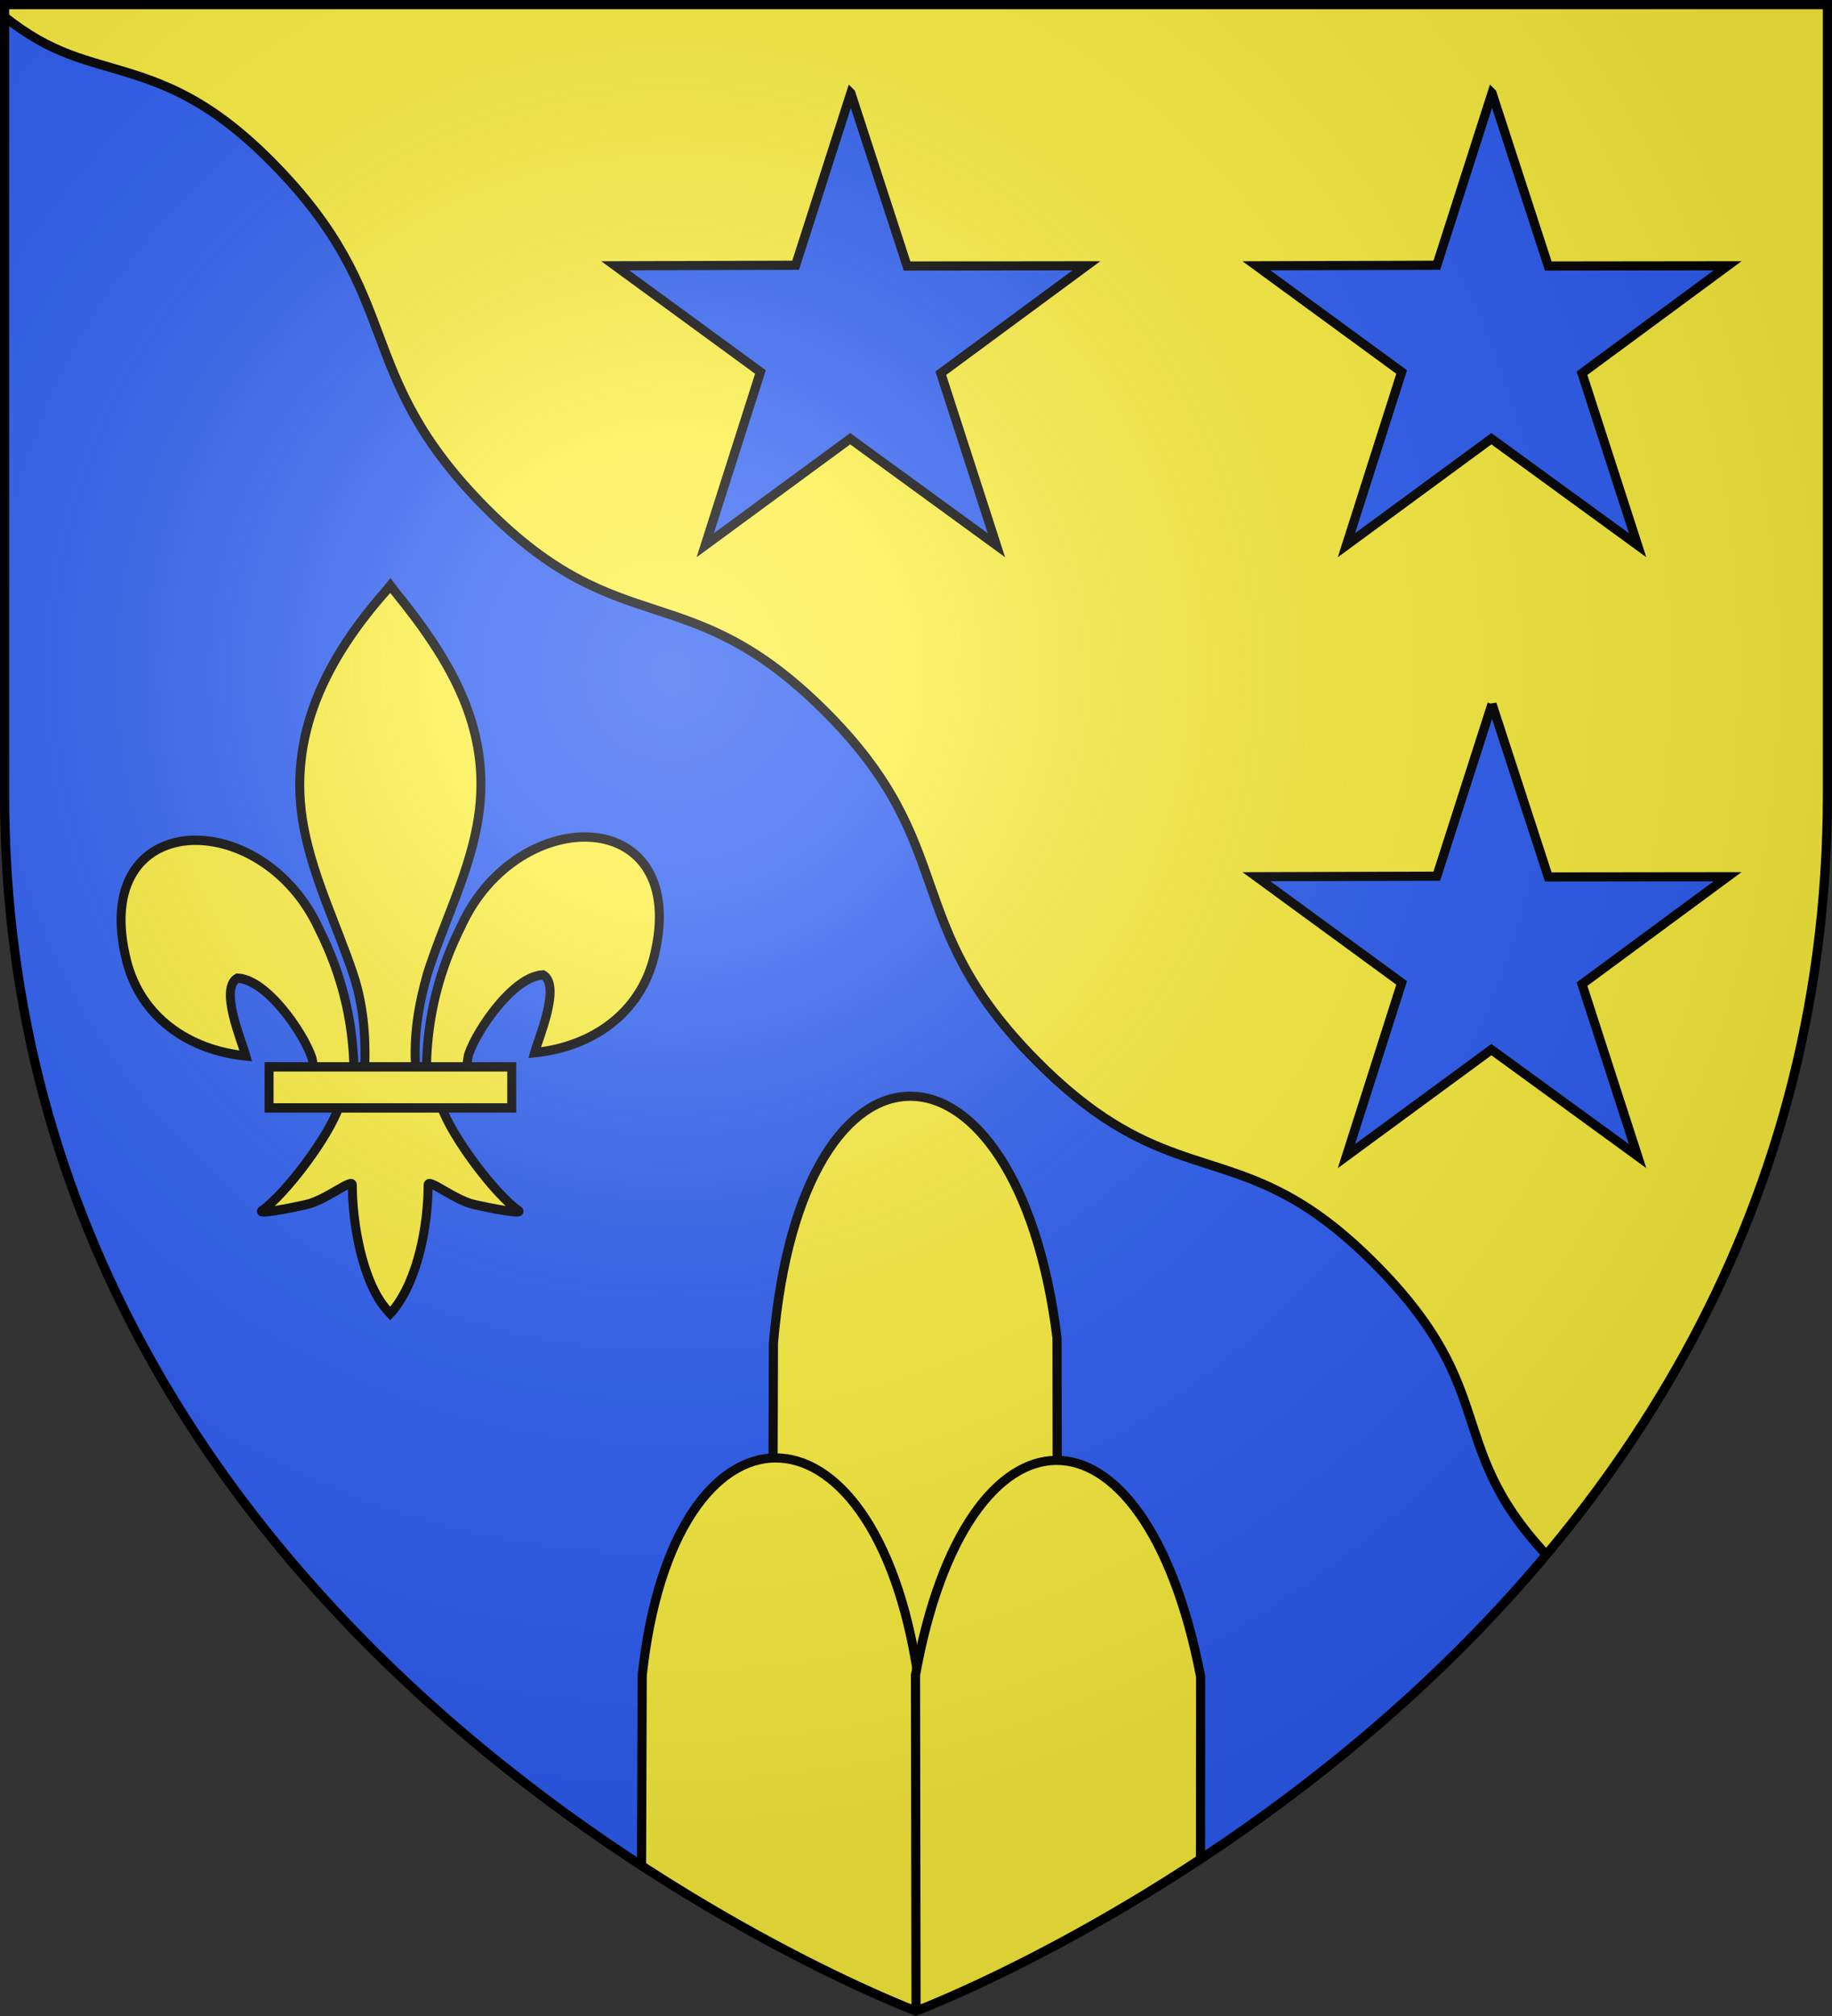 <?xml version="1.0" encoding="UTF-8" standalone="no"?>
<svg
   xmlns:dc="http://purl.org/dc/elements/1.1/"
   xmlns:cc="http://creativecommons.org/ns#"
   xmlns:rdf="http://www.w3.org/1999/02/22-rdf-syntax-ns#"
   xmlns:svg="http://www.w3.org/2000/svg"
   xmlns="http://www.w3.org/2000/svg"
   xmlns:xlink="http://www.w3.org/1999/xlink"
   xmlns:sodipodi="http://sodipodi.sourceforge.net/DTD/sodipodi-0.dtd"
   xmlns:inkscape="http://www.inkscape.org/namespaces/inkscape"
   width="600"
   height="660"
   viewBox="-300 -300 600 660"
   id="svg3014"
   version="1.1"
   inkscape:version="0.48.2 r9819"
   sodipodi:docname="mgr_ventura.svg">
  <rect x="-300" y="-300" width="600" height="660" fill="#333333" stroke="none"/>
  <sodipodi:namedview
     pagecolor="#ffffff"
     bordercolor="#666666"
     borderopacity="1"
     objecttolerance="10"
     gridtolerance="10"
     guidetolerance="10"
     inkscape:pageopacity="0"
     inkscape:pageshadow="2"
     inkscape:window-width="1280"
     inkscape:window-height="750"
     id="namedview3039"
     showgrid="false"
     inkscape:zoom="0.63749987"
     inkscape:cx="380.0404"
     inkscape:cy="350.05529"
     inkscape:window-x="-8"
     inkscape:window-y="-8"
     inkscape:window-maximized="1"
     inkscape:current-layer="layer4" />
  <defs
     id="defs3016">
    <radialGradient
       id="Gradient1"
       gradientUnits="userSpaceOnUse"
       cx="-80"
       cy="-80"
       r="405">
      <stop
         style="stop-color:#fff;stop-opacity:0.31"
         offset="0"
         id="stop3019" />
      <stop
         style="stop-color:#fff;stop-opacity:0.25"
         offset="0.19"
         id="stop3021" />
      <stop
         style="stop-color:#6b6b6b;stop-opacity:0.125"
         offset="0.6"
         id="stop3023" />
      <stop
         style="stop-color:#000;stop-opacity:0.125"
         offset="1"
         id="stop3025" />
    </radialGradient>
    <clipPath
       id="shield_cut">
      <path
         id="shield"
         d="M-298.5,-298.5 h597 v258.5 C 298.5,246.2 0,358.39 0,358.39 0,358.39 -298.5,246.2 -298.5,-40z" />
    </clipPath>
    <g
       id="f">
      <rect
         width="100"
         height="60"
         x="-50"
         y="-30"
         style="fill:#28166f"
         id="rect1964" />
      <g
         transform="translate(0,-20)"
         style="fill:#ffffff"
         id="g1966">
        <path
           d="m -1.212,27.818 c 0,-5.643 -0.88,-7.346 -3.33,-13.837 C -5.709,10.888 -5.024,7.103 -2.858,3.601 -2.082,2.346 -1.114,1.214 0,0 1.114,1.214 2.082,2.346 2.858,3.601 5.024,7.103 5.709,10.888 4.542,13.98 2.091,20.471 1.212,22.175 1.212,27.818 l -2.423,0 z"
           id="path1968" />
        <path
           d="m 2.922,27.672 c 0,-5.952 2.317,-9.843 5.579,-11.012 1.448,-0.519 3.307,-0.274 5.019,1.447 2.119,2.129 2.736,7.993 -3.484,9.121 0.658,-0.956 0.619,-3.082 -0.714,-3.787 -0.99,-0.524 -2.112,-0.253 -2.675,0.123 -0.824,0.551 -1.729,2.106 -1.679,4.108 l -2.045,0 z"
           id="rwi" />
        <path
           d="M 1.777,30.183 C 1.79,32.191 2.795,33.518 4.516,34.257 4.295,34.955 3.257,36.378 1.831,36.281 1.55,37.787 1.282,38.632 0,40 c -1.282,-1.368 -1.55,-2.213 -1.831,-3.719 -1.425,0.096 -2.463,-1.326 -2.685,-2.024 1.721,-0.739 2.727,-2.066 2.739,-4.074 l 3.555,0 z"
           id="path1971" />
        <use
           transform="scale(-1,1)"
           id="use1973"
           x="0"
           y="0"
           width="800"
           height="400"
           xlink:href="#rwi" />
        <rect
           width="15.846"
           height="3.218"
           x="-7.923"
           y="27.331"
           id="rect1975" />
      </g>
    </g>
    <clipPath
       clipPathUnits="userSpaceOnUse"
       id="clipPath8470">
      <use
         height="660"
         width="600"
         y="0"
         x="0"
         style="fill:#2b5df2;fill-opacity:1"
         id="use8472"
         xlink:href="#shield"
         transform="translate(-725.098,-98.18)" />
    </clipPath>
    <clipPath
       clipPathUnits="userSpaceOnUse"
       id="clipPath8534">
      <use
         height="660"
         width="600"
         y="0"
         x="0"
         style="fill:#2b5df2;fill-opacity:1"
         id="use8536"
         xlink:href="#shield"
         transform="translate(-744.338,2.074)" />
    </clipPath>
  </defs>
  <g
     id="layer4"
     inkscape:label="Fond écu"
     inkscape:groupmode="layer"
     sodipodi:insensitive="true">
    <use
       xlink:href="#shield"
       id="use3030"
       style="fill:#2b5df2;fill-opacity:1"
       x="0"
       y="0"
       width="600"
       height="660" />
  </g>
  <g
     id="layer3"
     inkscape:label="Meubles"
     inkscape:groupmode="layer"
     sodipodi:insensitive="true">
    <path
       inkscape:connector-curvature="0"
       style="fill:#fcef3c;fill-opacity:1;fill-rule:evenodd;stroke:#000000;stroke-width:3;stroke-linecap:butt;stroke-linejoin:miter;stroke-miterlimit:4;stroke-opacity:1;stroke-dasharray:none;display:inline"
       d="m -405.551,-411.932 c -180.861,-25.683 -611.138,-35.602 -622.439,-40.516 -5.764,14.299 -6.613,30.097 -9.385,47.215 19.563,19.801 30.806,23.982 45.62,28.329 16.564,4.861 32.987,8.871 55.65,31.748 44.548,44.967 25.726,68.49 70.097,113.238 44.369,44.746 66.084,21.796 110.938,66.377 44.861,44.588 24.174,69.163 69.569,114.81 36.531,36.735 57.152,28.568 86.646,46.744 7.156,4.41 14.842,10.405 23.397,18.932 43.815,43.671 21.379,60.476 60.552,99.741 15.311,-4.779 31.388,-3.238 44.664,-11.214 -2.609,-1.614 67.892,-16.083 65.565,-18.737 -27.413,-108.458 0.98,-484.548 -0.874,-496.666 z"
       id="path9876"
       sodipodi:nodetypes="cccssssssscccc"
       clip-path="url(#clipPath8470)"
       transform="translate(725.08,98.174)" />
    <g
       id="g3879"
       transform="matrix(0.25,0,0,0.261,-262.222,-110.278)"
       style="stroke:#000000;stroke-width:11.731;stroke-miterlimit:4;stroke-opacity:1;stroke-dasharray:none">
      <path
         sodipodi:nodetypes="ccscscc"
         id="path1876"
         style="fill:#fcef3c;fill-opacity:1;fill-rule:evenodd;stroke:#000000;stroke-width:11.731;stroke-linecap:butt;stroke-linejoin:miter;stroke-miterlimit:4;stroke-opacity:1;stroke-dasharray:none;display:inline"
         d="m 407.615,609.199 c 1.425,-61.956 16.751,-119.539 45.29,-174.109 74.714,-157.186 302.92,-153.432 252.615,38.811 -18.537,70.839 -81.509,112.474 -156.319,119.615 5.4,-18.665 35.1,-84.652 11.124,-97.562 -38.338,1.448 -85.944,67.705 -97.393,99.301 -1.653,4.536 -1.19,9.778 -3.036,14.24"
         inkscape:connector-curvature="0" />
      <path
         sodipodi:nodetypes="ccscscc"
         id="path1902"
         style="fill:#fcef3c;fill-opacity:1;fill-rule:evenodd;stroke:#000000;stroke-width:11.731;stroke-linecap:butt;stroke-linejoin:miter;stroke-miterlimit:4;stroke-opacity:1;stroke-dasharray:none"
         d="M 312.577,613.295 C 311.152,551.339 295.826,493.756 267.287,439.187 192.573,282.001 -35.633,285.755 14.672,477.998 c 18.537,70.839 81.509,112.474 156.319,119.615 -5.4,-18.665 -35.1,-84.652 -11.124,-97.562 38.338,1.448 85.944,67.705 97.393,99.301 1.653,4.536 1.19,9.778 3.036,14.24"
         inkscape:connector-curvature="0" />
      <path
         sodipodi:nodetypes="csccccsccc"
         id="path3734"
         style="fill:#fcef3c;fill-opacity:1;fill-rule:nonzero;stroke:#000000;stroke-width:11.731;stroke-linecap:butt;stroke-linejoin:miter;stroke-miterlimit:4;stroke-opacity:1;stroke-dasharray:none"
         d="m 355.68,13.043 c -78.714,84.849 -131.565,182.962 -108.781,298.031 12.57,63.484 43.042,122.28 64.531,183.438 13.436,38.37 16.872,78.452 15.281,118.781 l 66.781,0 c -3.197,-40.626 3.807,-79.998 15.281,-118.781 20.474,-61.538 51.626,-119.906 64.531,-183.438 C 497.433,192.295 440.798,102.715 364.867,13.418 L 360.227,7.5 l -4.547,5.543 z"
         inkscape:connector-curvature="0" />
      <path
         sodipodi:nodetypes="cssscccssscc"
         id="path6395"
         style="fill:#fcef3c;fill-opacity:1;fill-rule:evenodd;stroke:#000000;stroke-width:11.731;stroke-linecap:butt;stroke-linejoin:miter;stroke-miterlimit:4;stroke-opacity:1;stroke-dasharray:none"
         d="m 293.398,660.325 c -13.962,39.13 -70.888,110.792 -101.125,131.219 -7.842,5.298 37.486,-3.052 57.781,-7.5 26.619,-5.835 61.217,-34.198 60.406,-24.188 -0.076,45.838 12.811,122.324 46.406,157.469 l 3.182,3.388 3.287,-3.388 c 33.578,-39.171 46.238,-108.042 46.406,-157.469 -0.811,-10.01 33.787,18.353 60.406,24.188 20.295,4.448 65.623,12.798 57.781,7.5 C 497.693,771.117 440.798,699.455 426.836,660.325 l -133.438,0 z"
         inkscape:connector-curvature="0" />
      <rect
         id="rect4623"
         style="fill:#fcef3c;fill-opacity:1;stroke:#000000;stroke-width:11.731;stroke-miterlimit:4;stroke-opacity:1;stroke-dasharray:none"
         y="611.303"
         x="201.406"
         height="51.503"
         width="317.888" />
    </g>
    <path
       inkscape:connector-curvature="0"
       style="fill:none;stroke:none"
       d="m -318.03,-420.644 796.14,0 0,861.177 -796.14,0 0,-861.177 z"
       id="rect4923" />
    <g
       id="g16728"
       transform="translate(-4,2)"
       style="stroke:#000000;stroke-width:3;stroke-miterlimit:4;stroke-opacity:1;stroke-dasharray:none">
      <path
         inkscape:connector-curvature="0"
         d="m 192.654,-271.518 18.423,56.607 58.731,-0.069 -47.684,35.164 18.214,56.316 -47.893,-34.874 -47.475,34.874 18.084,-56.718 -47.555,-34.763 59.07,-0.179 18.084,-56.358 z"
         style="fill:#2b5df2;fill-opacity:1;stroke:#000000;stroke-width:3;stroke-miterlimit:4;stroke-opacity:1;stroke-dasharray:none;stroke-dashoffset:0"
         id="path8347" />
    </g>
    <path
       inkscape:connector-curvature="0"
       d="m 188.654,-69.518 18.423,56.607 58.731,-0.069 L 218.125,22.184 236.338,78.5 188.445,43.626 140.97,78.5 159.055,21.782 111.5,-12.98 l 59.07,-0.179 18.084,-56.358 z"
       style="fill:#2b5df2;fill-opacity:1;stroke:#000000;stroke-width:3;stroke-miterlimit:4;stroke-opacity:1;stroke-dasharray:none;stroke-dashoffset:0"
       id="path4078" />
    <path
       id="path4080"
       style="fill:#2b5df2;fill-opacity:1;stroke:#000000;stroke-width:3;stroke-miterlimit:4;stroke-opacity:1;stroke-dasharray:none;stroke-dashoffset:0"
       d="m -21.346,-269.518 18.423,56.607 58.731,-0.069 -47.684,35.164 18.214,56.316 -47.893,-34.874 -47.475,34.874 18.084,-56.718 -47.555,-34.763 59.07,-0.179 18.084,-56.358 z"
       inkscape:connector-curvature="0" />
    <g
       inkscape:label="Layer 1"
       id="g5449"
       transform="translate(709.852,735.766)" />
    <g
       transform="translate(737.486,614.778)"
       id="g5221"
       inkscape:label="Layer 1" />
    <g
       transform="translate(2176.289,1508.05)"
       id="g3642"
       inkscape:label="Layer 1" />
    <g
       id="layer4-5"
       inkscape:label="Piezas"
       transform="translate(756.757,-353.523)" />
    <g
       id="layer5"
       inkscape:label="Muebles"
       style="display:inline"
       transform="translate(756.757,-353.523)" />
    <g
       transform="translate(-24.686,-534.595)"
       inkscape:label="Piezas"
       id="g5818" />
    <g
       transform="translate(-24.686,-534.595)"
       inkscape:label="Muebles"
       id="g5820" />
    <g
       transform="translate(-24.686,-534.595)"
       inkscape:label="Ornamentos"
       id="g5822" />
    <g
       style="display:inline"
       transform="translate(-1480.425,160.892)"
       id="g5438"
       inkscape:label="Escudo" />
    <g
       transform="translate(-1423.997,84.252)"
       style="display:inline"
       inkscape:label="Piezas"
       id="g5440" />
    <g
       transform="translate(-1423.997,84.252)"
       inkscape:label="Ornamento"
       id="g5559" />
    <g
       transform="translate(-1423.997,84.252)"
       style="display:inline"
       inkscape:label="Borde 3px"
       id="g5561" />
    <g
       transform="translate(-795.831,-268.851)"
       id="layer4-6" />
    <g
       clip-path="url(#clipPath8534)"
       transform="translate(744.501,-0.64)"
       id="g8538">
      <path
         id="path8540"
         style="fill:#fcef3c;fill-opacity:1;fill-rule:evenodd;stroke:#000000;stroke-width:3;stroke-linecap:butt;stroke-linejoin:miter;stroke-miterlimit:4;stroke-opacity:1;stroke-dasharray:none"
         d="m -791.526,250.738 93.374,-0.344 -0.163,-111.744 c -12.945,-104.131 -83.666,-107.443 -92.879,1.752 l -0.332,110.336 z"
         inkscape:connector-curvature="0" />
      <path
         id="path8542"
         style="fill:#fcef3c;fill-opacity:1;fill-rule:evenodd;stroke:#000000;stroke-width:3;stroke-linecap:butt;stroke-linejoin:miter;stroke-miterlimit:4;stroke-opacity:1;stroke-dasharray:none"
         d="m -834.563,361.022 91.084,0.145 -0.412,-112.135 c -14.187,-95.019 -80.116,-94.613 -90.287,0.168 l -0.385,111.822 z"
         inkscape:connector-curvature="0" />
      <path
         id="path8544"
         style="fill:#fcef3c;fill-opacity:1;fill-rule:evenodd;stroke:#000000;stroke-width:3;stroke-linecap:butt;stroke-linejoin:miter;stroke-miterlimit:4;stroke-opacity:1;stroke-dasharray:none"
         d="m -744.667,249.082 0.181,112.069 93.112,0.435 0.094,-112.076 c -18.397,-95.084 -76.684,-93.504 -93.387,-0.429 z"
         inkscape:connector-curvature="0" />
    </g>
  </g>
  <g
     id="layer2"
     inkscape:label="Reflet final"
     inkscape:groupmode="layer"
     sodipodi:insensitive="true"
     style="display:inline">
    <use
       xlink:href="#shield"
       id="use3034"
       style="fill:url(#Gradient1)"
       x="0"
       y="0"
       width="600"
       height="660" />
  </g>
  <g
     id="layer1"
     inkscape:label="Contour final"
     inkscape:groupmode="layer"
     sodipodi:insensitive="true"
     style="display:inline">
    <use
       xlink:href="#shield"
       style="fill:none;stroke:#000000;stroke-width:3"
       id="use3037"
       x="0"
       y="0"
       width="600"
       height="660" />
  </g>
</svg>
